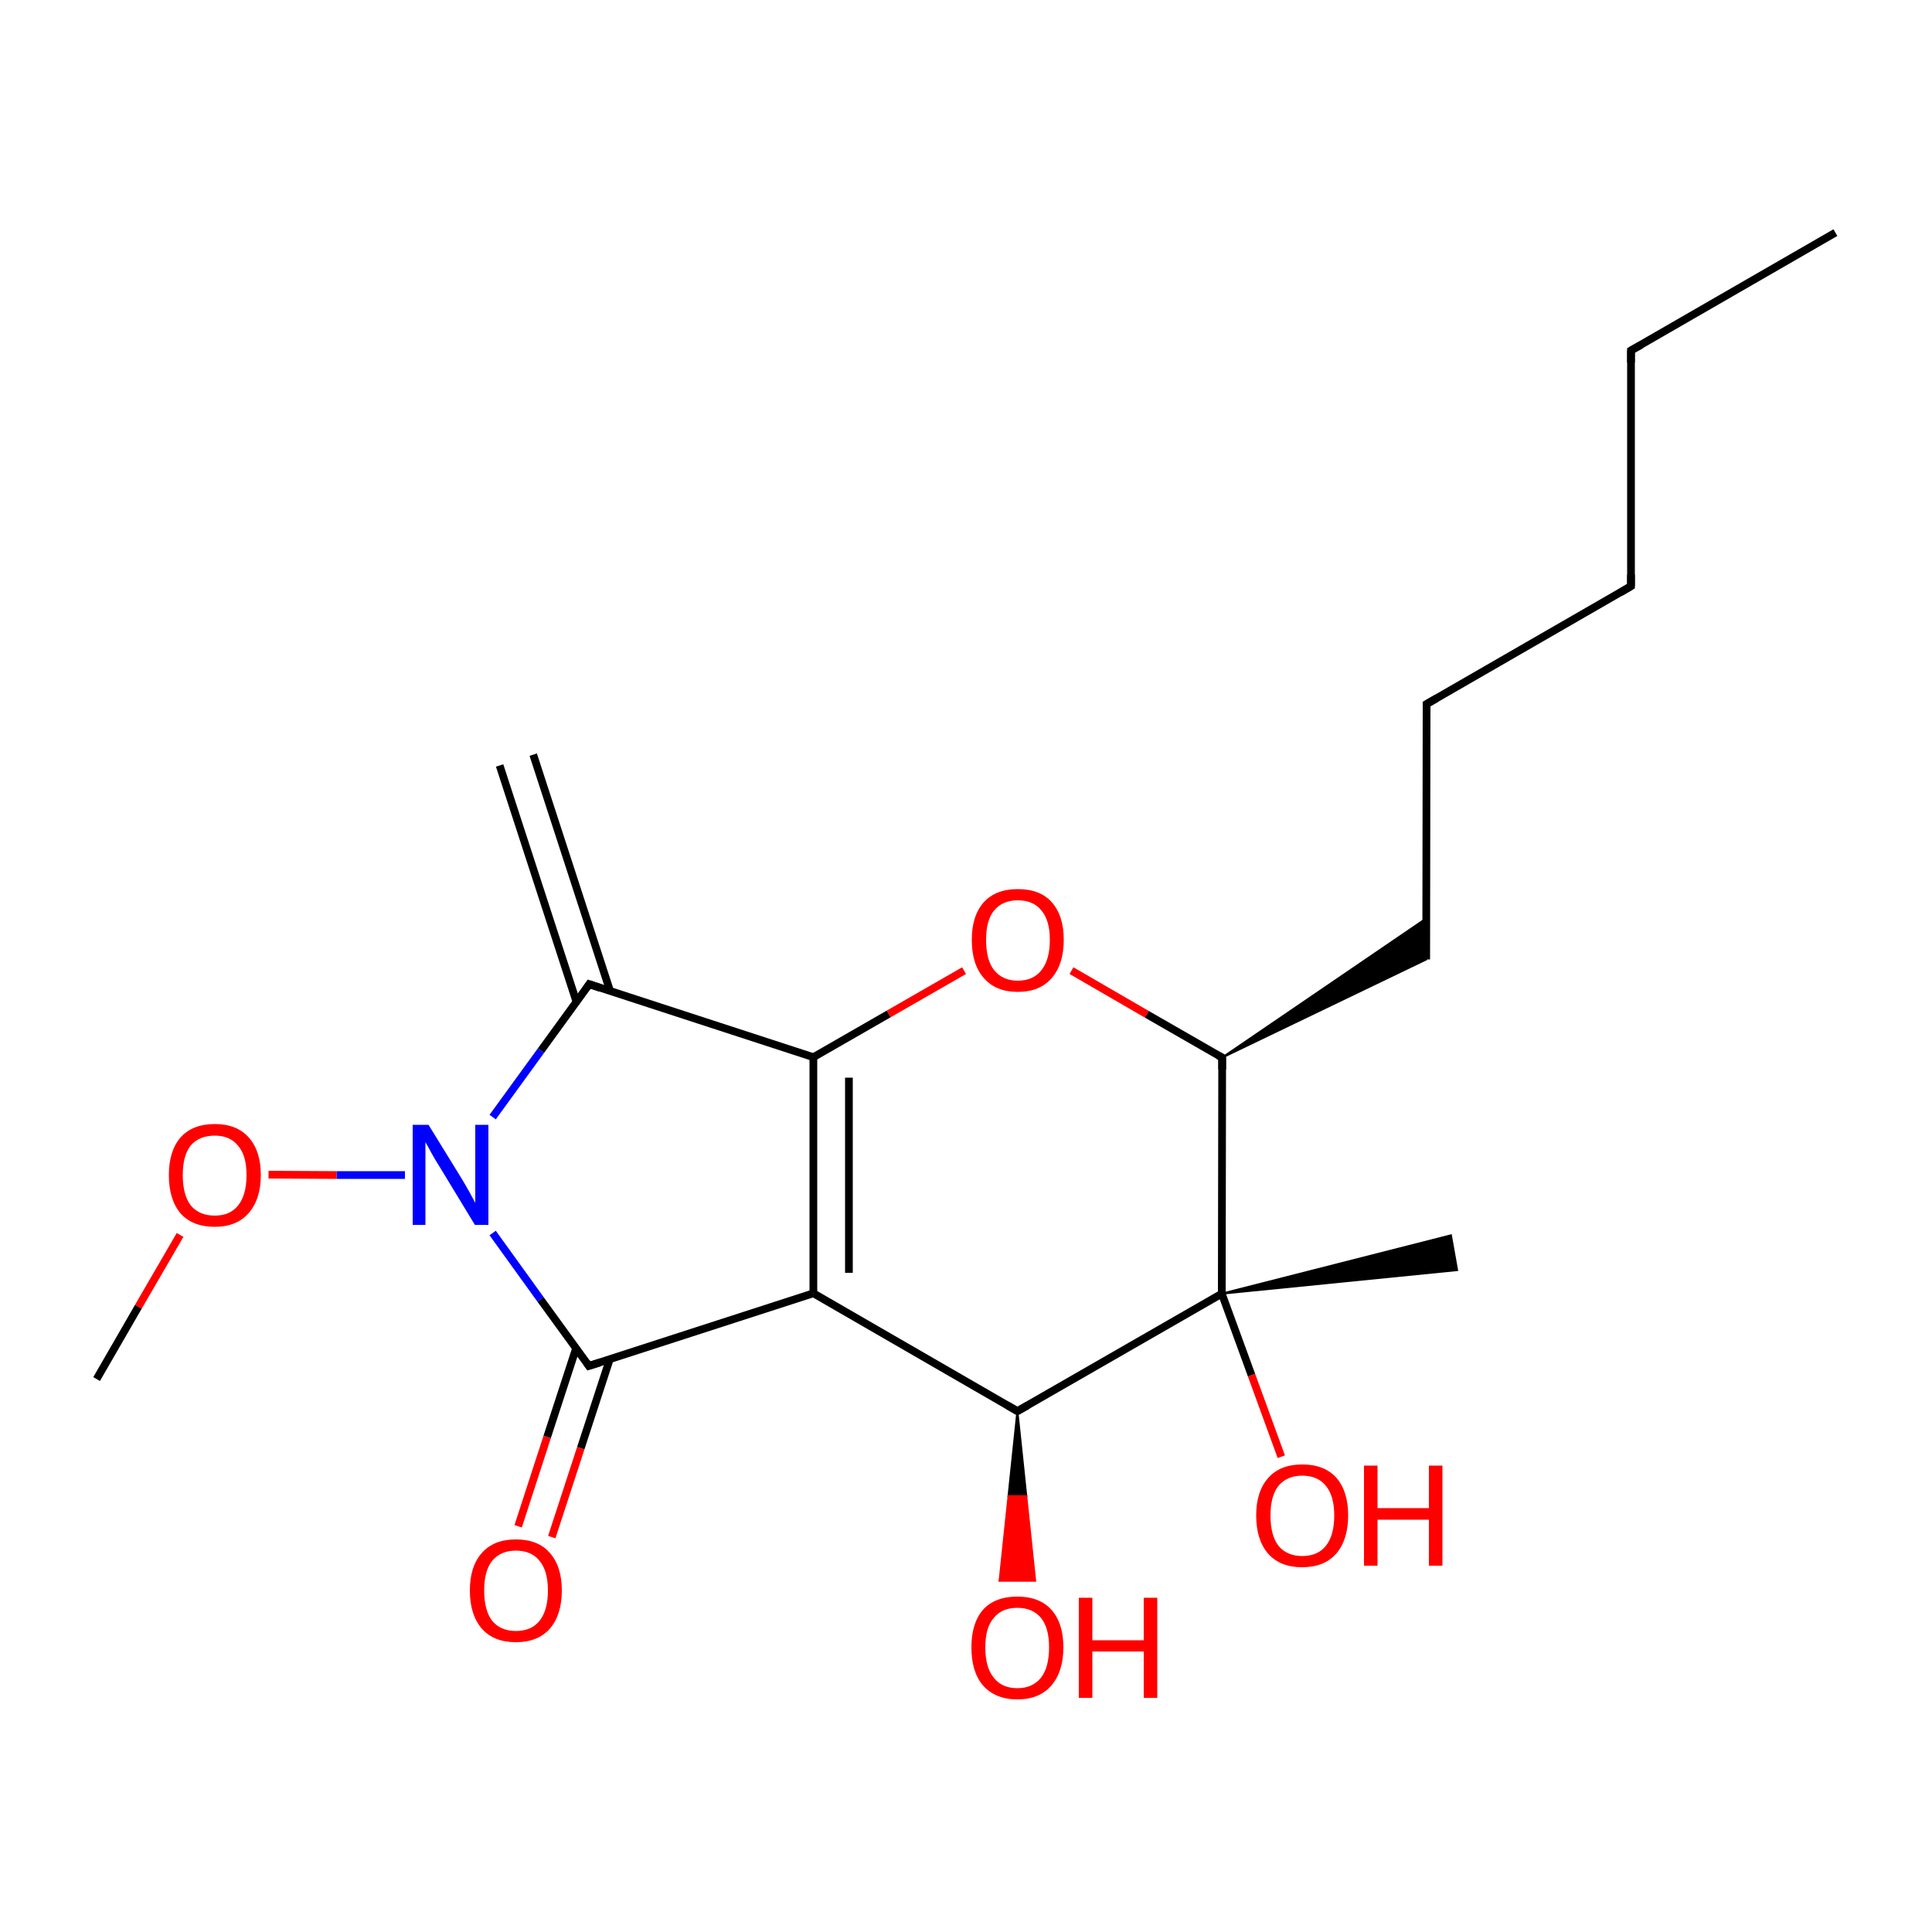 
<svg version='1.1' baseProfile='full'
              xmlns='http://www.w3.org/2000/svg'
                      xmlns:rdkit='http://www.rdkit.org/xml'
                      xmlns:xlink='http://www.w3.org/1999/xlink'
                  xml:space='preserve'
width='500px' height='500px' viewBox='0 0 500 500'>
<!-- END OF HEADER -->
<rect style='opacity:1.0;fill:#FFFFFF;stroke:none' width='500.0' height='500.0' x='0.0' y='0.0'> </rect>
<path class='bond-0 atom-0 atom-1' d='M 475.0,60.2 L 422.1,90.7' style='fill:none;fill-rule:evenodd;stroke:#000000;stroke-width:2.0px;stroke-linecap:butt;stroke-linejoin:miter;stroke-opacity:1' />
<path class='bond-1 atom-1 atom-2' d='M 422.1,90.7 L 422.1,151.7' style='fill:none;fill-rule:evenodd;stroke:#000000;stroke-width:2.0px;stroke-linecap:butt;stroke-linejoin:miter;stroke-opacity:1' />
<path class='bond-2 atom-2 atom-3' d='M 422.1,151.7 L 369.2,182.2' style='fill:none;fill-rule:evenodd;stroke:#000000;stroke-width:2.0px;stroke-linecap:butt;stroke-linejoin:miter;stroke-opacity:1' />
<path class='bond-3 atom-3 atom-4' d='M 369.2,182.2 L 369.1,248.3' style='fill:none;fill-rule:evenodd;stroke:#000000;stroke-width:2.0px;stroke-linecap:butt;stroke-linejoin:miter;stroke-opacity:1' />
<path class='bond-4 atom-5 atom-4' d='M 316.3,273.7 L 369.1,237.7 L 369.1,248.3 Z' style='fill:#000000;fill-rule:evenodd;fill-opacity:1;stroke:#000000;stroke-width:0.5px;stroke-linecap:butt;stroke-linejoin:miter;stroke-opacity:1;' />
<path class='bond-5 atom-5 atom-6' d='M 316.3,273.7 L 316.2,334.8' style='fill:none;fill-rule:evenodd;stroke:#000000;stroke-width:2.0px;stroke-linecap:butt;stroke-linejoin:miter;stroke-opacity:1' />
<path class='bond-6 atom-6 atom-7' d='M 316.2,334.8 L 263.3,365.2' style='fill:none;fill-rule:evenodd;stroke:#000000;stroke-width:2.0px;stroke-linecap:butt;stroke-linejoin:miter;stroke-opacity:1' />
<path class='bond-7 atom-7 atom-8' d='M 263.3,365.2 L 210.5,334.7' style='fill:none;fill-rule:evenodd;stroke:#000000;stroke-width:2.0px;stroke-linecap:butt;stroke-linejoin:miter;stroke-opacity:1' />
<path class='bond-8 atom-8 atom-9' d='M 210.5,334.7 L 210.5,273.6' style='fill:none;fill-rule:evenodd;stroke:#000000;stroke-width:2.0px;stroke-linecap:butt;stroke-linejoin:miter;stroke-opacity:1' />
<path class='bond-8 atom-8 atom-9' d='M 219.7,329.4 L 219.7,278.9' style='fill:none;fill-rule:evenodd;stroke:#000000;stroke-width:2.0px;stroke-linecap:butt;stroke-linejoin:miter;stroke-opacity:1' />
<path class='bond-9 atom-9 atom-10' d='M 210.5,273.6 L 230.0,262.4' style='fill:none;fill-rule:evenodd;stroke:#000000;stroke-width:2.0px;stroke-linecap:butt;stroke-linejoin:miter;stroke-opacity:1' />
<path class='bond-9 atom-9 atom-10' d='M 230.0,262.4 L 249.5,251.2' style='fill:none;fill-rule:evenodd;stroke:#FF0000;stroke-width:2.0px;stroke-linecap:butt;stroke-linejoin:miter;stroke-opacity:1' />
<path class='bond-10 atom-9 atom-11' d='M 210.5,273.6 L 152.5,254.7' style='fill:none;fill-rule:evenodd;stroke:#000000;stroke-width:2.0px;stroke-linecap:butt;stroke-linejoin:miter;stroke-opacity:1' />
<path class='bond-11 atom-11 atom-12' d='M 157.9,256.5 L 138.0,195.3' style='fill:none;fill-rule:evenodd;stroke:#000000;stroke-width:2.0px;stroke-linecap:butt;stroke-linejoin:miter;stroke-opacity:1' />
<path class='bond-11 atom-11 atom-12' d='M 149.2,259.3 L 129.3,198.1' style='fill:none;fill-rule:evenodd;stroke:#000000;stroke-width:2.0px;stroke-linecap:butt;stroke-linejoin:miter;stroke-opacity:1' />
<path class='bond-12 atom-11 atom-13' d='M 152.5,254.7 L 140.0,271.9' style='fill:none;fill-rule:evenodd;stroke:#000000;stroke-width:2.0px;stroke-linecap:butt;stroke-linejoin:miter;stroke-opacity:1' />
<path class='bond-12 atom-11 atom-13' d='M 140.0,271.9 L 127.5,289.1' style='fill:none;fill-rule:evenodd;stroke:#0000FF;stroke-width:2.0px;stroke-linecap:butt;stroke-linejoin:miter;stroke-opacity:1' />
<path class='bond-13 atom-13 atom-14' d='M 127.5,319.1 L 139.9,336.3' style='fill:none;fill-rule:evenodd;stroke:#0000FF;stroke-width:2.0px;stroke-linecap:butt;stroke-linejoin:miter;stroke-opacity:1' />
<path class='bond-13 atom-13 atom-14' d='M 139.9,336.3 L 152.4,353.5' style='fill:none;fill-rule:evenodd;stroke:#000000;stroke-width:2.0px;stroke-linecap:butt;stroke-linejoin:miter;stroke-opacity:1' />
<path class='bond-14 atom-14 atom-15' d='M 149.1,348.9 L 141.6,371.9' style='fill:none;fill-rule:evenodd;stroke:#000000;stroke-width:2.0px;stroke-linecap:butt;stroke-linejoin:miter;stroke-opacity:1' />
<path class='bond-14 atom-14 atom-15' d='M 141.6,371.9 L 134.1,395.0' style='fill:none;fill-rule:evenodd;stroke:#FF0000;stroke-width:2.0px;stroke-linecap:butt;stroke-linejoin:miter;stroke-opacity:1' />
<path class='bond-14 atom-14 atom-15' d='M 157.8,351.8 L 150.3,374.8' style='fill:none;fill-rule:evenodd;stroke:#000000;stroke-width:2.0px;stroke-linecap:butt;stroke-linejoin:miter;stroke-opacity:1' />
<path class='bond-14 atom-14 atom-15' d='M 150.3,374.8 L 142.8,397.8' style='fill:none;fill-rule:evenodd;stroke:#FF0000;stroke-width:2.0px;stroke-linecap:butt;stroke-linejoin:miter;stroke-opacity:1' />
<path class='bond-15 atom-13 atom-16' d='M 104.8,304.1 L 87.1,304.1' style='fill:none;fill-rule:evenodd;stroke:#0000FF;stroke-width:2.0px;stroke-linecap:butt;stroke-linejoin:miter;stroke-opacity:1' />
<path class='bond-15 atom-13 atom-16' d='M 87.1,304.1 L 69.5,304.0' style='fill:none;fill-rule:evenodd;stroke:#FF0000;stroke-width:2.0px;stroke-linecap:butt;stroke-linejoin:miter;stroke-opacity:1' />
<path class='bond-16 atom-16 atom-17' d='M 46.6,319.6 L 35.8,338.2' style='fill:none;fill-rule:evenodd;stroke:#FF0000;stroke-width:2.0px;stroke-linecap:butt;stroke-linejoin:miter;stroke-opacity:1' />
<path class='bond-16 atom-16 atom-17' d='M 35.8,338.2 L 25.0,356.9' style='fill:none;fill-rule:evenodd;stroke:#000000;stroke-width:2.0px;stroke-linecap:butt;stroke-linejoin:miter;stroke-opacity:1' />
<path class='bond-17 atom-7 atom-18' d='M 263.3,365.2 L 265.6,387.2 L 261.0,387.2 Z' style='fill:#000000;fill-rule:evenodd;fill-opacity:1;stroke:#000000;stroke-width:0.5px;stroke-linecap:butt;stroke-linejoin:miter;stroke-opacity:1;' />
<path class='bond-17 atom-7 atom-18' d='M 265.6,387.2 L 258.7,409.1 L 267.9,409.1 Z' style='fill:#FF0000;fill-rule:evenodd;fill-opacity:1;stroke:#FF0000;stroke-width:0.5px;stroke-linecap:butt;stroke-linejoin:miter;stroke-opacity:1;' />
<path class='bond-17 atom-7 atom-18' d='M 265.6,387.2 L 261.0,387.2 L 258.7,409.1 Z' style='fill:#FF0000;fill-rule:evenodd;fill-opacity:1;stroke:#FF0000;stroke-width:0.5px;stroke-linecap:butt;stroke-linejoin:miter;stroke-opacity:1;' />
<path class='bond-18 atom-6 atom-19' d='M 316.2,334.8 L 375.5,319.7 L 377.1,328.7 Z' style='fill:#000000;fill-rule:evenodd;fill-opacity:1;stroke:#000000;stroke-width:0.5px;stroke-linecap:butt;stroke-linejoin:miter;stroke-opacity:1;' />
<path class='bond-19 atom-6 atom-20' d='M 316.2,334.8 L 323.9,355.9' style='fill:none;fill-rule:evenodd;stroke:#000000;stroke-width:2.0px;stroke-linecap:butt;stroke-linejoin:miter;stroke-opacity:1' />
<path class='bond-19 atom-6 atom-20' d='M 323.9,355.9 L 331.6,377.0' style='fill:none;fill-rule:evenodd;stroke:#FF0000;stroke-width:2.0px;stroke-linecap:butt;stroke-linejoin:miter;stroke-opacity:1' />
<path class='bond-20 atom-10 atom-5' d='M 277.3,251.2 L 296.8,262.5' style='fill:none;fill-rule:evenodd;stroke:#FF0000;stroke-width:2.0px;stroke-linecap:butt;stroke-linejoin:miter;stroke-opacity:1' />
<path class='bond-20 atom-10 atom-5' d='M 296.8,262.5 L 316.3,273.7' style='fill:none;fill-rule:evenodd;stroke:#000000;stroke-width:2.0px;stroke-linecap:butt;stroke-linejoin:miter;stroke-opacity:1' />
<path class='bond-21 atom-14 atom-8' d='M 152.4,353.5 L 210.5,334.7' style='fill:none;fill-rule:evenodd;stroke:#000000;stroke-width:2.0px;stroke-linecap:butt;stroke-linejoin:miter;stroke-opacity:1' />
<path d='M 424.8,89.2 L 422.1,90.7 L 422.1,93.8' style='fill:none;stroke:#000000;stroke-width:2.0px;stroke-linecap:butt;stroke-linejoin:miter;stroke-opacity:1;' />
<path d='M 422.1,148.7 L 422.1,151.7 L 419.4,153.3' style='fill:none;stroke:#000000;stroke-width:2.0px;stroke-linecap:butt;stroke-linejoin:miter;stroke-opacity:1;' />
<path d='M 371.8,180.7 L 369.2,182.2 L 369.2,185.5' style='fill:none;stroke:#000000;stroke-width:2.0px;stroke-linecap:butt;stroke-linejoin:miter;stroke-opacity:1;' />
<path d='M 316.3,276.8 L 316.3,273.7 L 315.3,273.2' style='fill:none;stroke:#000000;stroke-width:2.0px;stroke-linecap:butt;stroke-linejoin:miter;stroke-opacity:1;' />
<path d='M 266.0,363.7 L 263.3,365.2 L 260.7,363.7' style='fill:none;stroke:#000000;stroke-width:2.0px;stroke-linecap:butt;stroke-linejoin:miter;stroke-opacity:1;' />
<path d='M 155.4,255.7 L 152.5,254.7 L 151.9,255.6' style='fill:none;stroke:#000000;stroke-width:2.0px;stroke-linecap:butt;stroke-linejoin:miter;stroke-opacity:1;' />
<path d='M 151.8,352.6 L 152.4,353.5 L 155.3,352.6' style='fill:none;stroke:#000000;stroke-width:2.0px;stroke-linecap:butt;stroke-linejoin:miter;stroke-opacity:1;' />
<path class='atom-10' d='M 251.5 243.2
Q 251.5 237.0, 254.6 233.5
Q 257.7 230.1, 263.4 230.1
Q 269.2 230.1, 272.2 233.5
Q 275.3 237.0, 275.3 243.2
Q 275.3 249.5, 272.2 253.1
Q 269.1 256.7, 263.4 256.7
Q 257.7 256.7, 254.6 253.1
Q 251.5 249.6, 251.5 243.2
M 263.4 253.8
Q 267.4 253.8, 269.5 251.1
Q 271.7 248.4, 271.7 243.2
Q 271.7 238.2, 269.5 235.6
Q 267.4 233.0, 263.4 233.0
Q 259.5 233.0, 257.3 235.6
Q 255.2 238.1, 255.2 243.2
Q 255.2 248.5, 257.3 251.1
Q 259.5 253.8, 263.4 253.8
' fill='#FF0000'/>
<path class='atom-13' d='M 110.9 291.1
L 119.4 304.9
Q 120.2 306.2, 121.6 308.7
Q 122.9 311.1, 123.0 311.3
L 123.0 291.1
L 126.4 291.1
L 126.4 317.0
L 122.9 317.0
L 113.8 302.0
Q 112.7 300.3, 111.6 298.3
Q 110.5 296.2, 110.1 295.6
L 110.1 317.0
L 106.8 317.0
L 106.8 291.1
L 110.9 291.1
' fill='#0000FF'/>
<path class='atom-15' d='M 121.6 411.6
Q 121.6 405.4, 124.7 401.9
Q 127.8 398.4, 133.5 398.4
Q 139.3 398.4, 142.3 401.9
Q 145.4 405.4, 145.4 411.6
Q 145.4 417.9, 142.3 421.5
Q 139.2 425.0, 133.5 425.0
Q 127.8 425.0, 124.7 421.5
Q 121.6 417.9, 121.6 411.6
M 133.5 422.1
Q 137.5 422.1, 139.6 419.5
Q 141.8 416.8, 141.8 411.6
Q 141.8 406.5, 139.6 403.9
Q 137.5 401.3, 133.5 401.3
Q 129.6 401.3, 127.4 403.9
Q 125.3 406.5, 125.3 411.6
Q 125.3 416.8, 127.4 419.5
Q 129.6 422.1, 133.5 422.1
' fill='#FF0000'/>
<path class='atom-16' d='M 43.7 304.1
Q 43.7 297.9, 46.7 294.4
Q 49.8 290.9, 55.6 290.9
Q 61.3 290.9, 64.4 294.4
Q 67.5 297.9, 67.5 304.1
Q 67.5 310.4, 64.3 314.0
Q 61.2 317.5, 55.6 317.5
Q 49.8 317.5, 46.7 314.0
Q 43.7 310.4, 43.7 304.1
M 55.6 314.6
Q 59.5 314.6, 61.6 312.0
Q 63.8 309.3, 63.8 304.1
Q 63.8 299.0, 61.6 296.5
Q 59.5 293.9, 55.6 293.9
Q 51.6 293.9, 49.4 296.4
Q 47.3 299.0, 47.3 304.1
Q 47.3 309.3, 49.4 312.0
Q 51.6 314.6, 55.6 314.6
' fill='#FF0000'/>
<path class='atom-18' d='M 251.4 426.3
Q 251.4 420.1, 254.4 416.6
Q 257.5 413.2, 263.3 413.2
Q 269.0 413.2, 272.1 416.6
Q 275.2 420.1, 275.2 426.3
Q 275.2 432.6, 272.1 436.2
Q 269.0 439.8, 263.3 439.8
Q 257.6 439.8, 254.4 436.2
Q 251.4 432.7, 251.4 426.3
M 263.3 436.9
Q 267.2 436.9, 269.4 434.2
Q 271.5 431.5, 271.5 426.3
Q 271.5 421.3, 269.4 418.7
Q 267.2 416.1, 263.3 416.1
Q 259.3 416.1, 257.2 418.7
Q 255.0 421.2, 255.0 426.3
Q 255.0 431.6, 257.2 434.2
Q 259.3 436.9, 263.3 436.9
' fill='#FF0000'/>
<path class='atom-18' d='M 279.2 413.5
L 282.7 413.5
L 282.7 424.5
L 296.0 424.5
L 296.0 413.5
L 299.5 413.5
L 299.5 439.4
L 296.0 439.4
L 296.0 427.4
L 282.7 427.4
L 282.7 439.4
L 279.2 439.4
L 279.2 413.5
' fill='#FF0000'/>
<path class='atom-20' d='M 325.1 392.2
Q 325.1 386.0, 328.2 382.5
Q 331.3 379.0, 337.0 379.0
Q 342.8 379.0, 345.9 382.5
Q 348.9 386.0, 348.9 392.2
Q 348.9 398.5, 345.8 402.1
Q 342.7 405.6, 337.0 405.6
Q 331.3 405.6, 328.2 402.1
Q 325.1 398.5, 325.1 392.2
M 337.0 402.7
Q 341.0 402.7, 343.1 400.1
Q 345.3 397.4, 345.3 392.2
Q 345.3 387.1, 343.1 384.5
Q 341.0 381.9, 337.0 381.9
Q 333.1 381.9, 330.9 384.5
Q 328.8 387.1, 328.8 392.2
Q 328.8 397.4, 330.9 400.1
Q 333.1 402.7, 337.0 402.7
' fill='#FF0000'/>
<path class='atom-20' d='M 353.0 379.3
L 356.5 379.3
L 356.5 390.3
L 369.8 390.3
L 369.8 379.3
L 373.3 379.3
L 373.3 405.2
L 369.8 405.2
L 369.8 393.3
L 356.5 393.3
L 356.5 405.2
L 353.0 405.2
L 353.0 379.3
' fill='#FF0000'/>
</svg>

